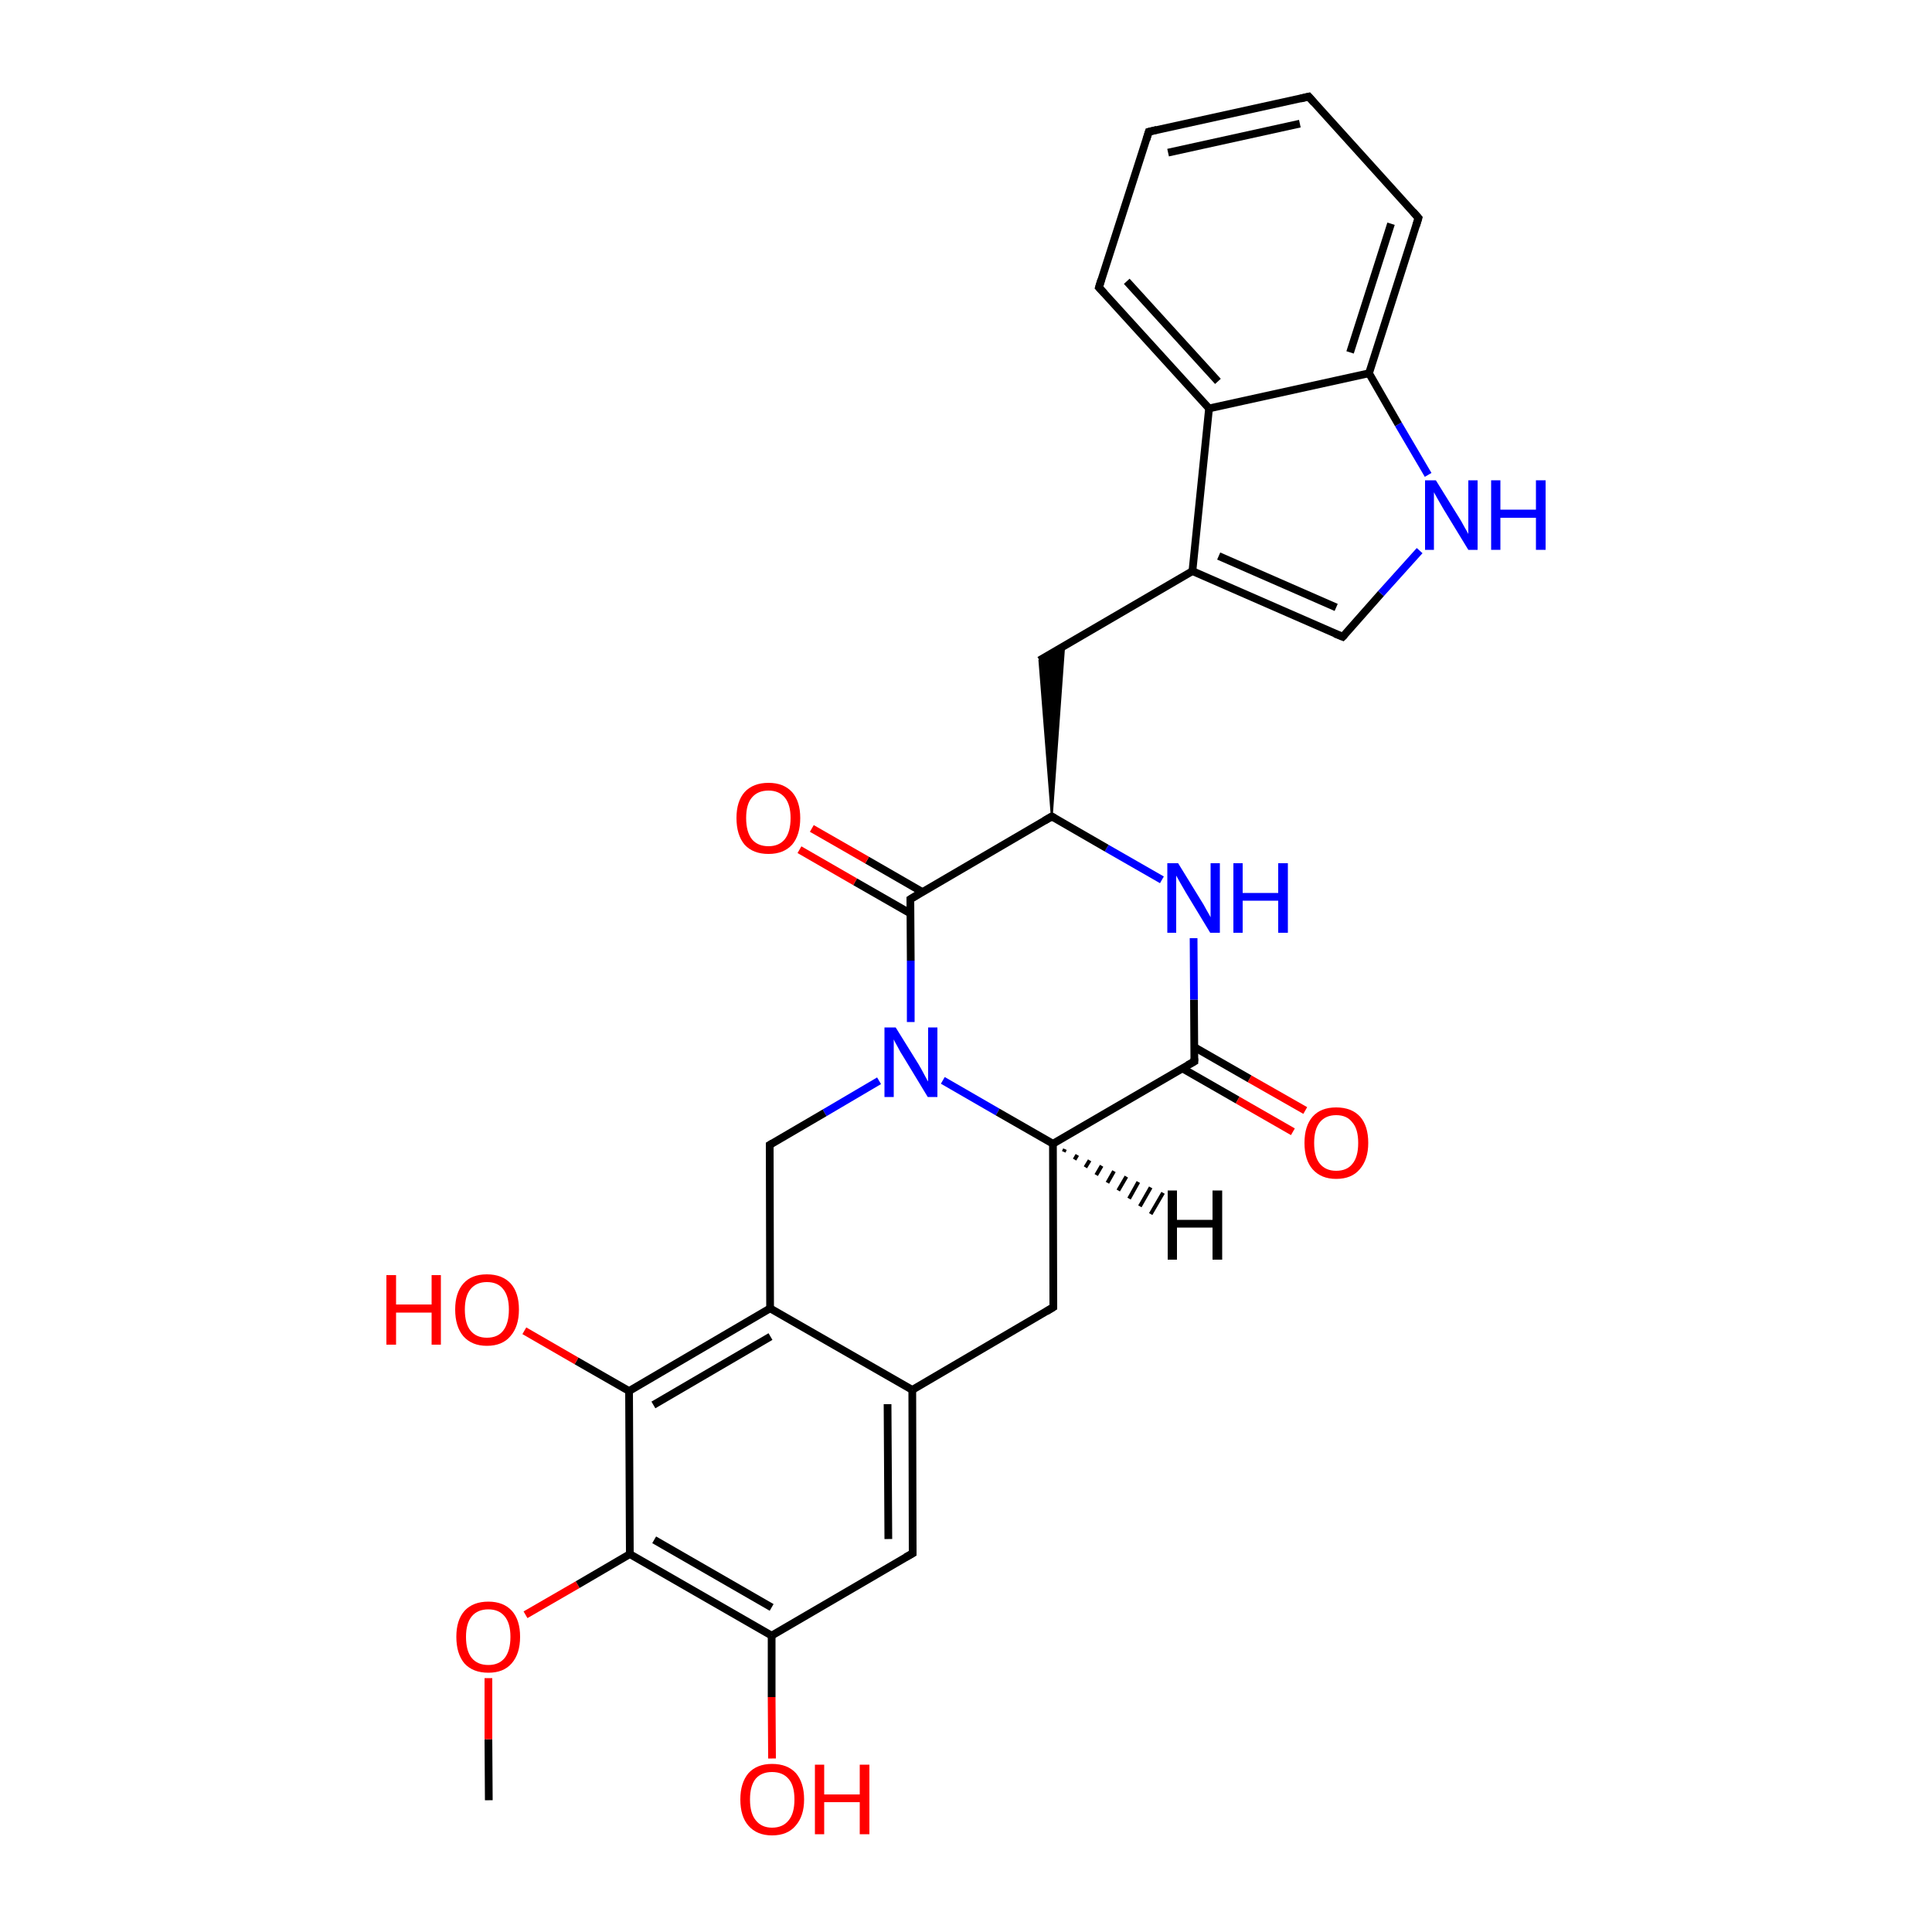 
<svg version='1.1' baseProfile='full'
              xmlns='http://www.w3.org/2000/svg'
                      xmlns:rdkit='http://www.rdkit.org/xml'
                      xmlns:xlink='http://www.w3.org/1999/xlink'
                  xml:space='preserve'
width='500px' height='500px' viewBox='0 0 500 500'>
<!-- END OF HEADER -->
<rect style='opacity:1.0;fill:#FFFFFF;stroke:none' width='500.0' height='500.0' x='0.0' y='0.0'> </rect>
<path class='bond-0 atom-0 atom-1' d='M 126.5,465.9 L 126.4,450.1' style='fill:none;fill-rule:evenodd;stroke:#000000;stroke-width:2.0px;stroke-linecap:butt;stroke-linejoin:miter;stroke-opacity:1' />
<path class='bond-0 atom-0 atom-1' d='M 126.4,450.1 L 126.4,434.3' style='fill:none;fill-rule:evenodd;stroke:#FF0000;stroke-width:2.0px;stroke-linecap:butt;stroke-linejoin:miter;stroke-opacity:1' />
<path class='bond-1 atom-1 atom-2' d='M 136.0,417.9 L 149.5,410.1' style='fill:none;fill-rule:evenodd;stroke:#FF0000;stroke-width:2.0px;stroke-linecap:butt;stroke-linejoin:miter;stroke-opacity:1' />
<path class='bond-1 atom-1 atom-2' d='M 149.5,410.1 L 163.0,402.2' style='fill:none;fill-rule:evenodd;stroke:#000000;stroke-width:2.0px;stroke-linecap:butt;stroke-linejoin:miter;stroke-opacity:1' />
<path class='bond-2 atom-2 atom-3' d='M 163.0,402.2 L 199.7,423.3' style='fill:none;fill-rule:evenodd;stroke:#000000;stroke-width:2.0px;stroke-linecap:butt;stroke-linejoin:miter;stroke-opacity:1' />
<path class='bond-2 atom-2 atom-3' d='M 169.3,398.5 L 199.7,416.0' style='fill:none;fill-rule:evenodd;stroke:#000000;stroke-width:2.0px;stroke-linecap:butt;stroke-linejoin:miter;stroke-opacity:1' />
<path class='bond-3 atom-3 atom-4' d='M 199.7,423.3 L 236.2,402.0' style='fill:none;fill-rule:evenodd;stroke:#000000;stroke-width:2.0px;stroke-linecap:butt;stroke-linejoin:miter;stroke-opacity:1' />
<path class='bond-4 atom-4 atom-5' d='M 236.2,402.0 L 236.1,359.7' style='fill:none;fill-rule:evenodd;stroke:#000000;stroke-width:2.0px;stroke-linecap:butt;stroke-linejoin:miter;stroke-opacity:1' />
<path class='bond-4 atom-4 atom-5' d='M 229.9,398.3 L 229.7,363.4' style='fill:none;fill-rule:evenodd;stroke:#000000;stroke-width:2.0px;stroke-linecap:butt;stroke-linejoin:miter;stroke-opacity:1' />
<path class='bond-5 atom-5 atom-6' d='M 236.1,359.7 L 272.6,338.3' style='fill:none;fill-rule:evenodd;stroke:#000000;stroke-width:2.0px;stroke-linecap:butt;stroke-linejoin:miter;stroke-opacity:1' />
<path class='bond-6 atom-6 atom-7' d='M 272.6,338.3 L 272.5,296.0' style='fill:none;fill-rule:evenodd;stroke:#000000;stroke-width:2.0px;stroke-linecap:butt;stroke-linejoin:miter;stroke-opacity:1' />
<path class='bond-7 atom-7 atom-8' d='M 272.5,296.0 L 309.1,274.7' style='fill:none;fill-rule:evenodd;stroke:#000000;stroke-width:2.0px;stroke-linecap:butt;stroke-linejoin:miter;stroke-opacity:1' />
<path class='bond-8 atom-8 atom-9' d='M 306.0,276.5 L 320.3,284.7' style='fill:none;fill-rule:evenodd;stroke:#000000;stroke-width:2.0px;stroke-linecap:butt;stroke-linejoin:miter;stroke-opacity:1' />
<path class='bond-8 atom-8 atom-9' d='M 320.3,284.7 L 334.6,292.9' style='fill:none;fill-rule:evenodd;stroke:#FF0000;stroke-width:2.0px;stroke-linecap:butt;stroke-linejoin:miter;stroke-opacity:1' />
<path class='bond-8 atom-8 atom-9' d='M 309.1,271.0 L 323.4,279.2' style='fill:none;fill-rule:evenodd;stroke:#000000;stroke-width:2.0px;stroke-linecap:butt;stroke-linejoin:miter;stroke-opacity:1' />
<path class='bond-8 atom-8 atom-9' d='M 323.4,279.2 L 337.8,287.4' style='fill:none;fill-rule:evenodd;stroke:#FF0000;stroke-width:2.0px;stroke-linecap:butt;stroke-linejoin:miter;stroke-opacity:1' />
<path class='bond-9 atom-8 atom-10' d='M 309.1,274.7 L 309.0,258.7' style='fill:none;fill-rule:evenodd;stroke:#000000;stroke-width:2.0px;stroke-linecap:butt;stroke-linejoin:miter;stroke-opacity:1' />
<path class='bond-9 atom-8 atom-10' d='M 309.0,258.7 L 308.9,242.8' style='fill:none;fill-rule:evenodd;stroke:#0000FF;stroke-width:2.0px;stroke-linecap:butt;stroke-linejoin:miter;stroke-opacity:1' />
<path class='bond-10 atom-10 atom-11' d='M 300.7,227.7 L 286.4,219.5' style='fill:none;fill-rule:evenodd;stroke:#0000FF;stroke-width:2.0px;stroke-linecap:butt;stroke-linejoin:miter;stroke-opacity:1' />
<path class='bond-10 atom-10 atom-11' d='M 286.4,219.5 L 272.2,211.3' style='fill:none;fill-rule:evenodd;stroke:#000000;stroke-width:2.0px;stroke-linecap:butt;stroke-linejoin:miter;stroke-opacity:1' />
<path class='bond-11 atom-11 atom-12' d='M 272.2,211.3 L 235.6,232.7' style='fill:none;fill-rule:evenodd;stroke:#000000;stroke-width:2.0px;stroke-linecap:butt;stroke-linejoin:miter;stroke-opacity:1' />
<path class='bond-12 atom-12 atom-13' d='M 238.8,230.9 L 224.4,222.6' style='fill:none;fill-rule:evenodd;stroke:#000000;stroke-width:2.0px;stroke-linecap:butt;stroke-linejoin:miter;stroke-opacity:1' />
<path class='bond-12 atom-12 atom-13' d='M 224.4,222.6 L 210.1,214.4' style='fill:none;fill-rule:evenodd;stroke:#FF0000;stroke-width:2.0px;stroke-linecap:butt;stroke-linejoin:miter;stroke-opacity:1' />
<path class='bond-12 atom-12 atom-13' d='M 235.6,236.4 L 221.3,228.2' style='fill:none;fill-rule:evenodd;stroke:#000000;stroke-width:2.0px;stroke-linecap:butt;stroke-linejoin:miter;stroke-opacity:1' />
<path class='bond-12 atom-12 atom-13' d='M 221.3,228.2 L 206.9,219.9' style='fill:none;fill-rule:evenodd;stroke:#FF0000;stroke-width:2.0px;stroke-linecap:butt;stroke-linejoin:miter;stroke-opacity:1' />
<path class='bond-13 atom-12 atom-14' d='M 235.6,232.7 L 235.7,248.6' style='fill:none;fill-rule:evenodd;stroke:#000000;stroke-width:2.0px;stroke-linecap:butt;stroke-linejoin:miter;stroke-opacity:1' />
<path class='bond-13 atom-12 atom-14' d='M 235.7,248.6 L 235.7,264.5' style='fill:none;fill-rule:evenodd;stroke:#0000FF;stroke-width:2.0px;stroke-linecap:butt;stroke-linejoin:miter;stroke-opacity:1' />
<path class='bond-14 atom-14 atom-15' d='M 227.5,279.7 L 213.4,288.0' style='fill:none;fill-rule:evenodd;stroke:#0000FF;stroke-width:2.0px;stroke-linecap:butt;stroke-linejoin:miter;stroke-opacity:1' />
<path class='bond-14 atom-14 atom-15' d='M 213.4,288.0 L 199.2,296.3' style='fill:none;fill-rule:evenodd;stroke:#000000;stroke-width:2.0px;stroke-linecap:butt;stroke-linejoin:miter;stroke-opacity:1' />
<path class='bond-15 atom-15 atom-16' d='M 199.2,296.3 L 199.3,338.6' style='fill:none;fill-rule:evenodd;stroke:#000000;stroke-width:2.0px;stroke-linecap:butt;stroke-linejoin:miter;stroke-opacity:1' />
<path class='bond-16 atom-16 atom-17' d='M 199.3,338.6 L 162.8,360.0' style='fill:none;fill-rule:evenodd;stroke:#000000;stroke-width:2.0px;stroke-linecap:butt;stroke-linejoin:miter;stroke-opacity:1' />
<path class='bond-16 atom-16 atom-17' d='M 199.4,345.9 L 169.1,363.6' style='fill:none;fill-rule:evenodd;stroke:#000000;stroke-width:2.0px;stroke-linecap:butt;stroke-linejoin:miter;stroke-opacity:1' />
<path class='bond-17 atom-17 atom-18' d='M 162.8,360.0 L 149.2,352.2' style='fill:none;fill-rule:evenodd;stroke:#000000;stroke-width:2.0px;stroke-linecap:butt;stroke-linejoin:miter;stroke-opacity:1' />
<path class='bond-17 atom-17 atom-18' d='M 149.2,352.2 L 135.7,344.4' style='fill:none;fill-rule:evenodd;stroke:#FF0000;stroke-width:2.0px;stroke-linecap:butt;stroke-linejoin:miter;stroke-opacity:1' />
<path class='bond-18 atom-11 atom-19' d='M 272.2,211.3 L 269.0,170.9 L 275.4,167.2 Z' style='fill:#000000;fill-rule:evenodd;fill-opacity:1;stroke:#000000;stroke-width:0.5px;stroke-linecap:butt;stroke-linejoin:miter;stroke-opacity:1;' />
<path class='bond-19 atom-19 atom-20' d='M 269.0,170.9 L 308.6,147.8' style='fill:none;fill-rule:evenodd;stroke:#000000;stroke-width:2.0px;stroke-linecap:butt;stroke-linejoin:miter;stroke-opacity:1' />
<path class='bond-20 atom-20 atom-21' d='M 308.6,147.8 L 347.5,164.8' style='fill:none;fill-rule:evenodd;stroke:#000000;stroke-width:2.0px;stroke-linecap:butt;stroke-linejoin:miter;stroke-opacity:1' />
<path class='bond-20 atom-20 atom-21' d='M 315.4,143.9 L 345.8,157.2' style='fill:none;fill-rule:evenodd;stroke:#000000;stroke-width:2.0px;stroke-linecap:butt;stroke-linejoin:miter;stroke-opacity:1' />
<path class='bond-21 atom-21 atom-22' d='M 347.5,164.8 L 357.4,153.6' style='fill:none;fill-rule:evenodd;stroke:#000000;stroke-width:2.0px;stroke-linecap:butt;stroke-linejoin:miter;stroke-opacity:1' />
<path class='bond-21 atom-21 atom-22' d='M 357.4,153.6 L 367.4,142.5' style='fill:none;fill-rule:evenodd;stroke:#0000FF;stroke-width:2.0px;stroke-linecap:butt;stroke-linejoin:miter;stroke-opacity:1' />
<path class='bond-22 atom-22 atom-23' d='M 369.6,122.9 L 361.9,109.8' style='fill:none;fill-rule:evenodd;stroke:#0000FF;stroke-width:2.0px;stroke-linecap:butt;stroke-linejoin:miter;stroke-opacity:1' />
<path class='bond-22 atom-22 atom-23' d='M 361.9,109.8 L 354.3,96.6' style='fill:none;fill-rule:evenodd;stroke:#000000;stroke-width:2.0px;stroke-linecap:butt;stroke-linejoin:miter;stroke-opacity:1' />
<path class='bond-23 atom-23 atom-24' d='M 354.3,96.6 L 367.1,56.4' style='fill:none;fill-rule:evenodd;stroke:#000000;stroke-width:2.0px;stroke-linecap:butt;stroke-linejoin:miter;stroke-opacity:1' />
<path class='bond-23 atom-23 atom-24' d='M 349.4,91.2 L 360.0,57.9' style='fill:none;fill-rule:evenodd;stroke:#000000;stroke-width:2.0px;stroke-linecap:butt;stroke-linejoin:miter;stroke-opacity:1' />
<path class='bond-24 atom-24 atom-25' d='M 367.1,56.4 L 338.7,25.0' style='fill:none;fill-rule:evenodd;stroke:#000000;stroke-width:2.0px;stroke-linecap:butt;stroke-linejoin:miter;stroke-opacity:1' />
<path class='bond-25 atom-25 atom-26' d='M 338.7,25.0 L 297.3,34.1' style='fill:none;fill-rule:evenodd;stroke:#000000;stroke-width:2.0px;stroke-linecap:butt;stroke-linejoin:miter;stroke-opacity:1' />
<path class='bond-25 atom-25 atom-26' d='M 336.4,32.0 L 302.3,39.5' style='fill:none;fill-rule:evenodd;stroke:#000000;stroke-width:2.0px;stroke-linecap:butt;stroke-linejoin:miter;stroke-opacity:1' />
<path class='bond-26 atom-26 atom-27' d='M 297.3,34.1 L 284.4,74.4' style='fill:none;fill-rule:evenodd;stroke:#000000;stroke-width:2.0px;stroke-linecap:butt;stroke-linejoin:miter;stroke-opacity:1' />
<path class='bond-27 atom-27 atom-28' d='M 284.4,74.4 L 312.9,105.7' style='fill:none;fill-rule:evenodd;stroke:#000000;stroke-width:2.0px;stroke-linecap:butt;stroke-linejoin:miter;stroke-opacity:1' />
<path class='bond-27 atom-27 atom-28' d='M 291.6,72.8 L 315.2,98.7' style='fill:none;fill-rule:evenodd;stroke:#000000;stroke-width:2.0px;stroke-linecap:butt;stroke-linejoin:miter;stroke-opacity:1' />
<path class='bond-28 atom-3 atom-29' d='M 199.7,423.3 L 199.7,439.2' style='fill:none;fill-rule:evenodd;stroke:#000000;stroke-width:2.0px;stroke-linecap:butt;stroke-linejoin:miter;stroke-opacity:1' />
<path class='bond-28 atom-3 atom-29' d='M 199.7,439.2 L 199.8,455.1' style='fill:none;fill-rule:evenodd;stroke:#FF0000;stroke-width:2.0px;stroke-linecap:butt;stroke-linejoin:miter;stroke-opacity:1' />
<path class='bond-29 atom-17 atom-2' d='M 162.8,360.0 L 163.0,402.2' style='fill:none;fill-rule:evenodd;stroke:#000000;stroke-width:2.0px;stroke-linecap:butt;stroke-linejoin:miter;stroke-opacity:1' />
<path class='bond-30 atom-16 atom-5' d='M 199.3,338.6 L 236.1,359.7' style='fill:none;fill-rule:evenodd;stroke:#000000;stroke-width:2.0px;stroke-linecap:butt;stroke-linejoin:miter;stroke-opacity:1' />
<path class='bond-31 atom-14 atom-7' d='M 244.0,279.6 L 258.2,287.8' style='fill:none;fill-rule:evenodd;stroke:#0000FF;stroke-width:2.0px;stroke-linecap:butt;stroke-linejoin:miter;stroke-opacity:1' />
<path class='bond-31 atom-14 atom-7' d='M 258.2,287.8 L 272.5,296.0' style='fill:none;fill-rule:evenodd;stroke:#000000;stroke-width:2.0px;stroke-linecap:butt;stroke-linejoin:miter;stroke-opacity:1' />
<path class='bond-32 atom-28 atom-20' d='M 312.9,105.7 L 308.6,147.8' style='fill:none;fill-rule:evenodd;stroke:#000000;stroke-width:2.0px;stroke-linecap:butt;stroke-linejoin:miter;stroke-opacity:1' />
<path class='bond-33 atom-28 atom-23' d='M 312.9,105.7 L 354.3,96.6' style='fill:none;fill-rule:evenodd;stroke:#000000;stroke-width:2.0px;stroke-linecap:butt;stroke-linejoin:miter;stroke-opacity:1' />
<path class='bond-34 atom-7 atom-30' d='M 275.6,297.4 L 275.3,298.1' style='fill:none;fill-rule:evenodd;stroke:#000000;stroke-width:1.0px;stroke-linecap:butt;stroke-linejoin:miter;stroke-opacity:1' />
<path class='bond-34 atom-7 atom-30' d='M 278.8,298.9 L 278.1,300.1' style='fill:none;fill-rule:evenodd;stroke:#000000;stroke-width:1.0px;stroke-linecap:butt;stroke-linejoin:miter;stroke-opacity:1' />
<path class='bond-34 atom-7 atom-30' d='M 282.0,300.3 L 280.9,302.1' style='fill:none;fill-rule:evenodd;stroke:#000000;stroke-width:1.0px;stroke-linecap:butt;stroke-linejoin:miter;stroke-opacity:1' />
<path class='bond-34 atom-7 atom-30' d='M 285.1,301.7 L 283.7,304.1' style='fill:none;fill-rule:evenodd;stroke:#000000;stroke-width:1.0px;stroke-linecap:butt;stroke-linejoin:miter;stroke-opacity:1' />
<path class='bond-34 atom-7 atom-30' d='M 288.3,303.1 L 286.6,306.1' style='fill:none;fill-rule:evenodd;stroke:#000000;stroke-width:1.0px;stroke-linecap:butt;stroke-linejoin:miter;stroke-opacity:1' />
<path class='bond-34 atom-7 atom-30' d='M 291.5,304.5 L 289.4,308.1' style='fill:none;fill-rule:evenodd;stroke:#000000;stroke-width:1.0px;stroke-linecap:butt;stroke-linejoin:miter;stroke-opacity:1' />
<path class='bond-34 atom-7 atom-30' d='M 294.6,305.9 L 292.2,310.2' style='fill:none;fill-rule:evenodd;stroke:#000000;stroke-width:1.0px;stroke-linecap:butt;stroke-linejoin:miter;stroke-opacity:1' />
<path class='bond-34 atom-7 atom-30' d='M 297.8,307.3 L 295.0,312.2' style='fill:none;fill-rule:evenodd;stroke:#000000;stroke-width:1.0px;stroke-linecap:butt;stroke-linejoin:miter;stroke-opacity:1' />
<path class='bond-34 atom-7 atom-30' d='M 301.0,308.7 L 297.8,314.2' style='fill:none;fill-rule:evenodd;stroke:#000000;stroke-width:1.0px;stroke-linecap:butt;stroke-linejoin:miter;stroke-opacity:1' />
<path d='M 234.4,403.0 L 236.2,402.0 L 236.2,399.8' style='fill:none;stroke:#000000;stroke-width:2.0px;stroke-linecap:butt;stroke-linejoin:miter;stroke-opacity:1;' />
<path d='M 270.8,339.4 L 272.6,338.3 L 272.6,336.2' style='fill:none;stroke:#000000;stroke-width:2.0px;stroke-linecap:butt;stroke-linejoin:miter;stroke-opacity:1;' />
<path d='M 307.3,275.7 L 309.1,274.7 L 309.1,273.9' style='fill:none;stroke:#000000;stroke-width:2.0px;stroke-linecap:butt;stroke-linejoin:miter;stroke-opacity:1;' />
<path d='M 272.9,211.7 L 272.2,211.3 L 270.3,212.4' style='fill:none;stroke:#000000;stroke-width:2.0px;stroke-linecap:butt;stroke-linejoin:miter;stroke-opacity:1;' />
<path d='M 237.4,231.6 L 235.6,232.7 L 235.6,233.5' style='fill:none;stroke:#000000;stroke-width:2.0px;stroke-linecap:butt;stroke-linejoin:miter;stroke-opacity:1;' />
<path d='M 199.9,295.9 L 199.2,296.3 L 199.2,298.4' style='fill:none;stroke:#000000;stroke-width:2.0px;stroke-linecap:butt;stroke-linejoin:miter;stroke-opacity:1;' />
<path d='M 345.5,164.0 L 347.5,164.8 L 348.0,164.3' style='fill:none;stroke:#000000;stroke-width:2.0px;stroke-linecap:butt;stroke-linejoin:miter;stroke-opacity:1;' />
<path d='M 366.5,58.4 L 367.1,56.4 L 365.7,54.8' style='fill:none;stroke:#000000;stroke-width:2.0px;stroke-linecap:butt;stroke-linejoin:miter;stroke-opacity:1;' />
<path d='M 340.1,26.6 L 338.7,25.0 L 336.6,25.5' style='fill:none;stroke:#000000;stroke-width:2.0px;stroke-linecap:butt;stroke-linejoin:miter;stroke-opacity:1;' />
<path d='M 299.4,33.6 L 297.3,34.1 L 296.7,36.1' style='fill:none;stroke:#000000;stroke-width:2.0px;stroke-linecap:butt;stroke-linejoin:miter;stroke-opacity:1;' />
<path d='M 285.0,72.4 L 284.4,74.4 L 285.8,75.9' style='fill:none;stroke:#000000;stroke-width:2.0px;stroke-linecap:butt;stroke-linejoin:miter;stroke-opacity:1;' />
<path class='atom-1' d='M 118.1 423.6
Q 118.1 419.3, 120.2 416.9
Q 122.4 414.5, 126.4 414.5
Q 130.3 414.5, 132.5 416.9
Q 134.6 419.3, 134.6 423.6
Q 134.6 428.0, 132.4 430.5
Q 130.3 432.9, 126.4 432.9
Q 122.4 432.9, 120.2 430.5
Q 118.1 428.0, 118.1 423.6
M 126.4 430.9
Q 129.1 430.9, 130.6 429.1
Q 132.1 427.2, 132.1 423.6
Q 132.1 420.1, 130.6 418.3
Q 129.1 416.5, 126.4 416.5
Q 123.6 416.5, 122.1 418.3
Q 120.6 420.1, 120.6 423.6
Q 120.6 427.3, 122.1 429.1
Q 123.6 430.9, 126.4 430.9
' fill='#FF0000'/>
<path class='atom-9' d='M 337.6 295.8
Q 337.6 291.4, 339.7 289.0
Q 341.8 286.6, 345.8 286.6
Q 349.8 286.6, 352.0 289.0
Q 354.1 291.4, 354.1 295.8
Q 354.1 300.1, 351.9 302.6
Q 349.8 305.1, 345.8 305.1
Q 341.9 305.1, 339.7 302.6
Q 337.6 300.2, 337.6 295.8
M 345.8 303.0
Q 348.6 303.0, 350.0 301.2
Q 351.5 299.4, 351.5 295.8
Q 351.5 292.2, 350.0 290.5
Q 348.6 288.6, 345.8 288.6
Q 343.1 288.6, 341.6 290.4
Q 340.1 292.2, 340.1 295.8
Q 340.1 299.4, 341.6 301.2
Q 343.1 303.0, 345.8 303.0
' fill='#FF0000'/>
<path class='atom-10' d='M 304.9 223.4
L 310.8 233.0
Q 311.4 233.9, 312.3 235.6
Q 313.3 237.3, 313.3 237.4
L 313.3 223.4
L 315.7 223.4
L 315.7 241.4
L 313.2 241.4
L 306.9 231.0
Q 306.2 229.8, 305.4 228.4
Q 304.6 227.0, 304.4 226.6
L 304.4 241.4
L 302.1 241.4
L 302.1 223.4
L 304.9 223.4
' fill='#0000FF'/>
<path class='atom-10' d='M 319.2 223.4
L 321.6 223.4
L 321.6 231.1
L 330.8 231.1
L 330.8 223.4
L 333.3 223.4
L 333.3 241.4
L 330.8 241.4
L 330.8 233.1
L 321.6 233.1
L 321.6 241.4
L 319.2 241.4
L 319.2 223.4
' fill='#0000FF'/>
<path class='atom-13' d='M 190.6 211.7
Q 190.6 207.4, 192.7 205.0
Q 194.9 202.6, 198.9 202.6
Q 202.8 202.6, 205.0 205.0
Q 207.1 207.4, 207.1 211.7
Q 207.1 216.1, 205.0 218.6
Q 202.8 221.0, 198.9 221.0
Q 194.9 221.0, 192.7 218.6
Q 190.6 216.1, 190.6 211.7
M 198.9 219.0
Q 201.6 219.0, 203.1 217.2
Q 204.6 215.3, 204.6 211.7
Q 204.6 208.2, 203.1 206.4
Q 201.6 204.6, 198.9 204.6
Q 196.1 204.6, 194.6 206.4
Q 193.1 208.1, 193.1 211.7
Q 193.1 215.3, 194.6 217.2
Q 196.1 219.0, 198.9 219.0
' fill='#FF0000'/>
<path class='atom-14' d='M 231.8 265.9
L 237.7 275.4
Q 238.3 276.4, 239.2 278.1
Q 240.1 279.8, 240.2 279.9
L 240.2 265.9
L 242.6 265.9
L 242.6 283.9
L 240.1 283.9
L 233.8 273.5
Q 233.0 272.3, 232.3 270.9
Q 231.5 269.5, 231.3 269.0
L 231.3 283.9
L 228.9 283.9
L 228.9 265.9
L 231.8 265.9
' fill='#0000FF'/>
<path class='atom-18' d='M 100.0 330.0
L 102.5 330.0
L 102.5 337.6
L 111.7 337.6
L 111.7 330.0
L 114.1 330.0
L 114.1 348.0
L 111.7 348.0
L 111.7 339.7
L 102.5 339.7
L 102.5 348.0
L 100.0 348.0
L 100.0 330.0
' fill='#FF0000'/>
<path class='atom-18' d='M 117.8 338.9
Q 117.8 334.6, 119.9 332.2
Q 122.0 329.8, 126.0 329.8
Q 130.0 329.8, 132.2 332.2
Q 134.3 334.6, 134.3 338.9
Q 134.3 343.3, 132.1 345.8
Q 130.0 348.3, 126.0 348.3
Q 122.1 348.3, 119.9 345.8
Q 117.8 343.3, 117.8 338.9
M 126.0 346.2
Q 128.8 346.2, 130.2 344.4
Q 131.7 342.5, 131.7 338.9
Q 131.7 335.4, 130.2 333.6
Q 128.8 331.8, 126.0 331.8
Q 123.3 331.8, 121.8 333.6
Q 120.3 335.4, 120.3 338.9
Q 120.3 342.6, 121.8 344.4
Q 123.3 346.2, 126.0 346.2
' fill='#FF0000'/>
<path class='atom-22' d='M 371.6 124.3
L 377.5 133.8
Q 378.1 134.7, 379.0 136.4
Q 380.0 138.1, 380.0 138.2
L 380.0 124.3
L 382.4 124.3
L 382.4 142.3
L 380.0 142.3
L 373.6 131.8
Q 372.9 130.6, 372.1 129.2
Q 371.3 127.8, 371.1 127.4
L 371.1 142.3
L 368.8 142.3
L 368.8 124.3
L 371.6 124.3
' fill='#0000FF'/>
<path class='atom-22' d='M 385.9 124.3
L 388.3 124.3
L 388.3 131.9
L 397.5 131.9
L 397.5 124.3
L 400.0 124.3
L 400.0 142.3
L 397.5 142.3
L 397.5 134.0
L 388.3 134.0
L 388.3 142.3
L 385.9 142.3
L 385.9 124.3
' fill='#0000FF'/>
<path class='atom-29' d='M 191.6 465.7
Q 191.6 461.4, 193.7 458.9
Q 195.9 456.5, 199.8 456.5
Q 203.8 456.5, 206.0 458.9
Q 208.1 461.4, 208.1 465.7
Q 208.1 470.0, 205.9 472.5
Q 203.8 475.0, 199.8 475.0
Q 195.9 475.0, 193.7 472.5
Q 191.6 470.1, 191.6 465.7
M 199.8 473.0
Q 202.6 473.0, 204.1 471.1
Q 205.6 469.3, 205.6 465.7
Q 205.6 462.1, 204.1 460.4
Q 202.6 458.6, 199.8 458.6
Q 197.1 458.6, 195.6 460.3
Q 194.1 462.1, 194.1 465.7
Q 194.1 469.3, 195.6 471.1
Q 197.1 473.0, 199.8 473.0
' fill='#FF0000'/>
<path class='atom-29' d='M 210.9 456.7
L 213.3 456.7
L 213.3 464.4
L 222.5 464.4
L 222.5 456.7
L 225.0 456.7
L 225.0 474.7
L 222.5 474.7
L 222.5 466.4
L 213.3 466.4
L 213.3 474.7
L 210.9 474.7
L 210.9 456.7
' fill='#FF0000'/>
<path class='atom-30' d='M 302.2 308.1
L 304.6 308.1
L 304.6 315.7
L 313.8 315.7
L 313.8 308.1
L 316.3 308.1
L 316.3 326.0
L 313.8 326.0
L 313.8 317.7
L 304.6 317.7
L 304.6 326.0
L 302.2 326.0
L 302.2 308.1
' fill='#000000'/>
</svg>
